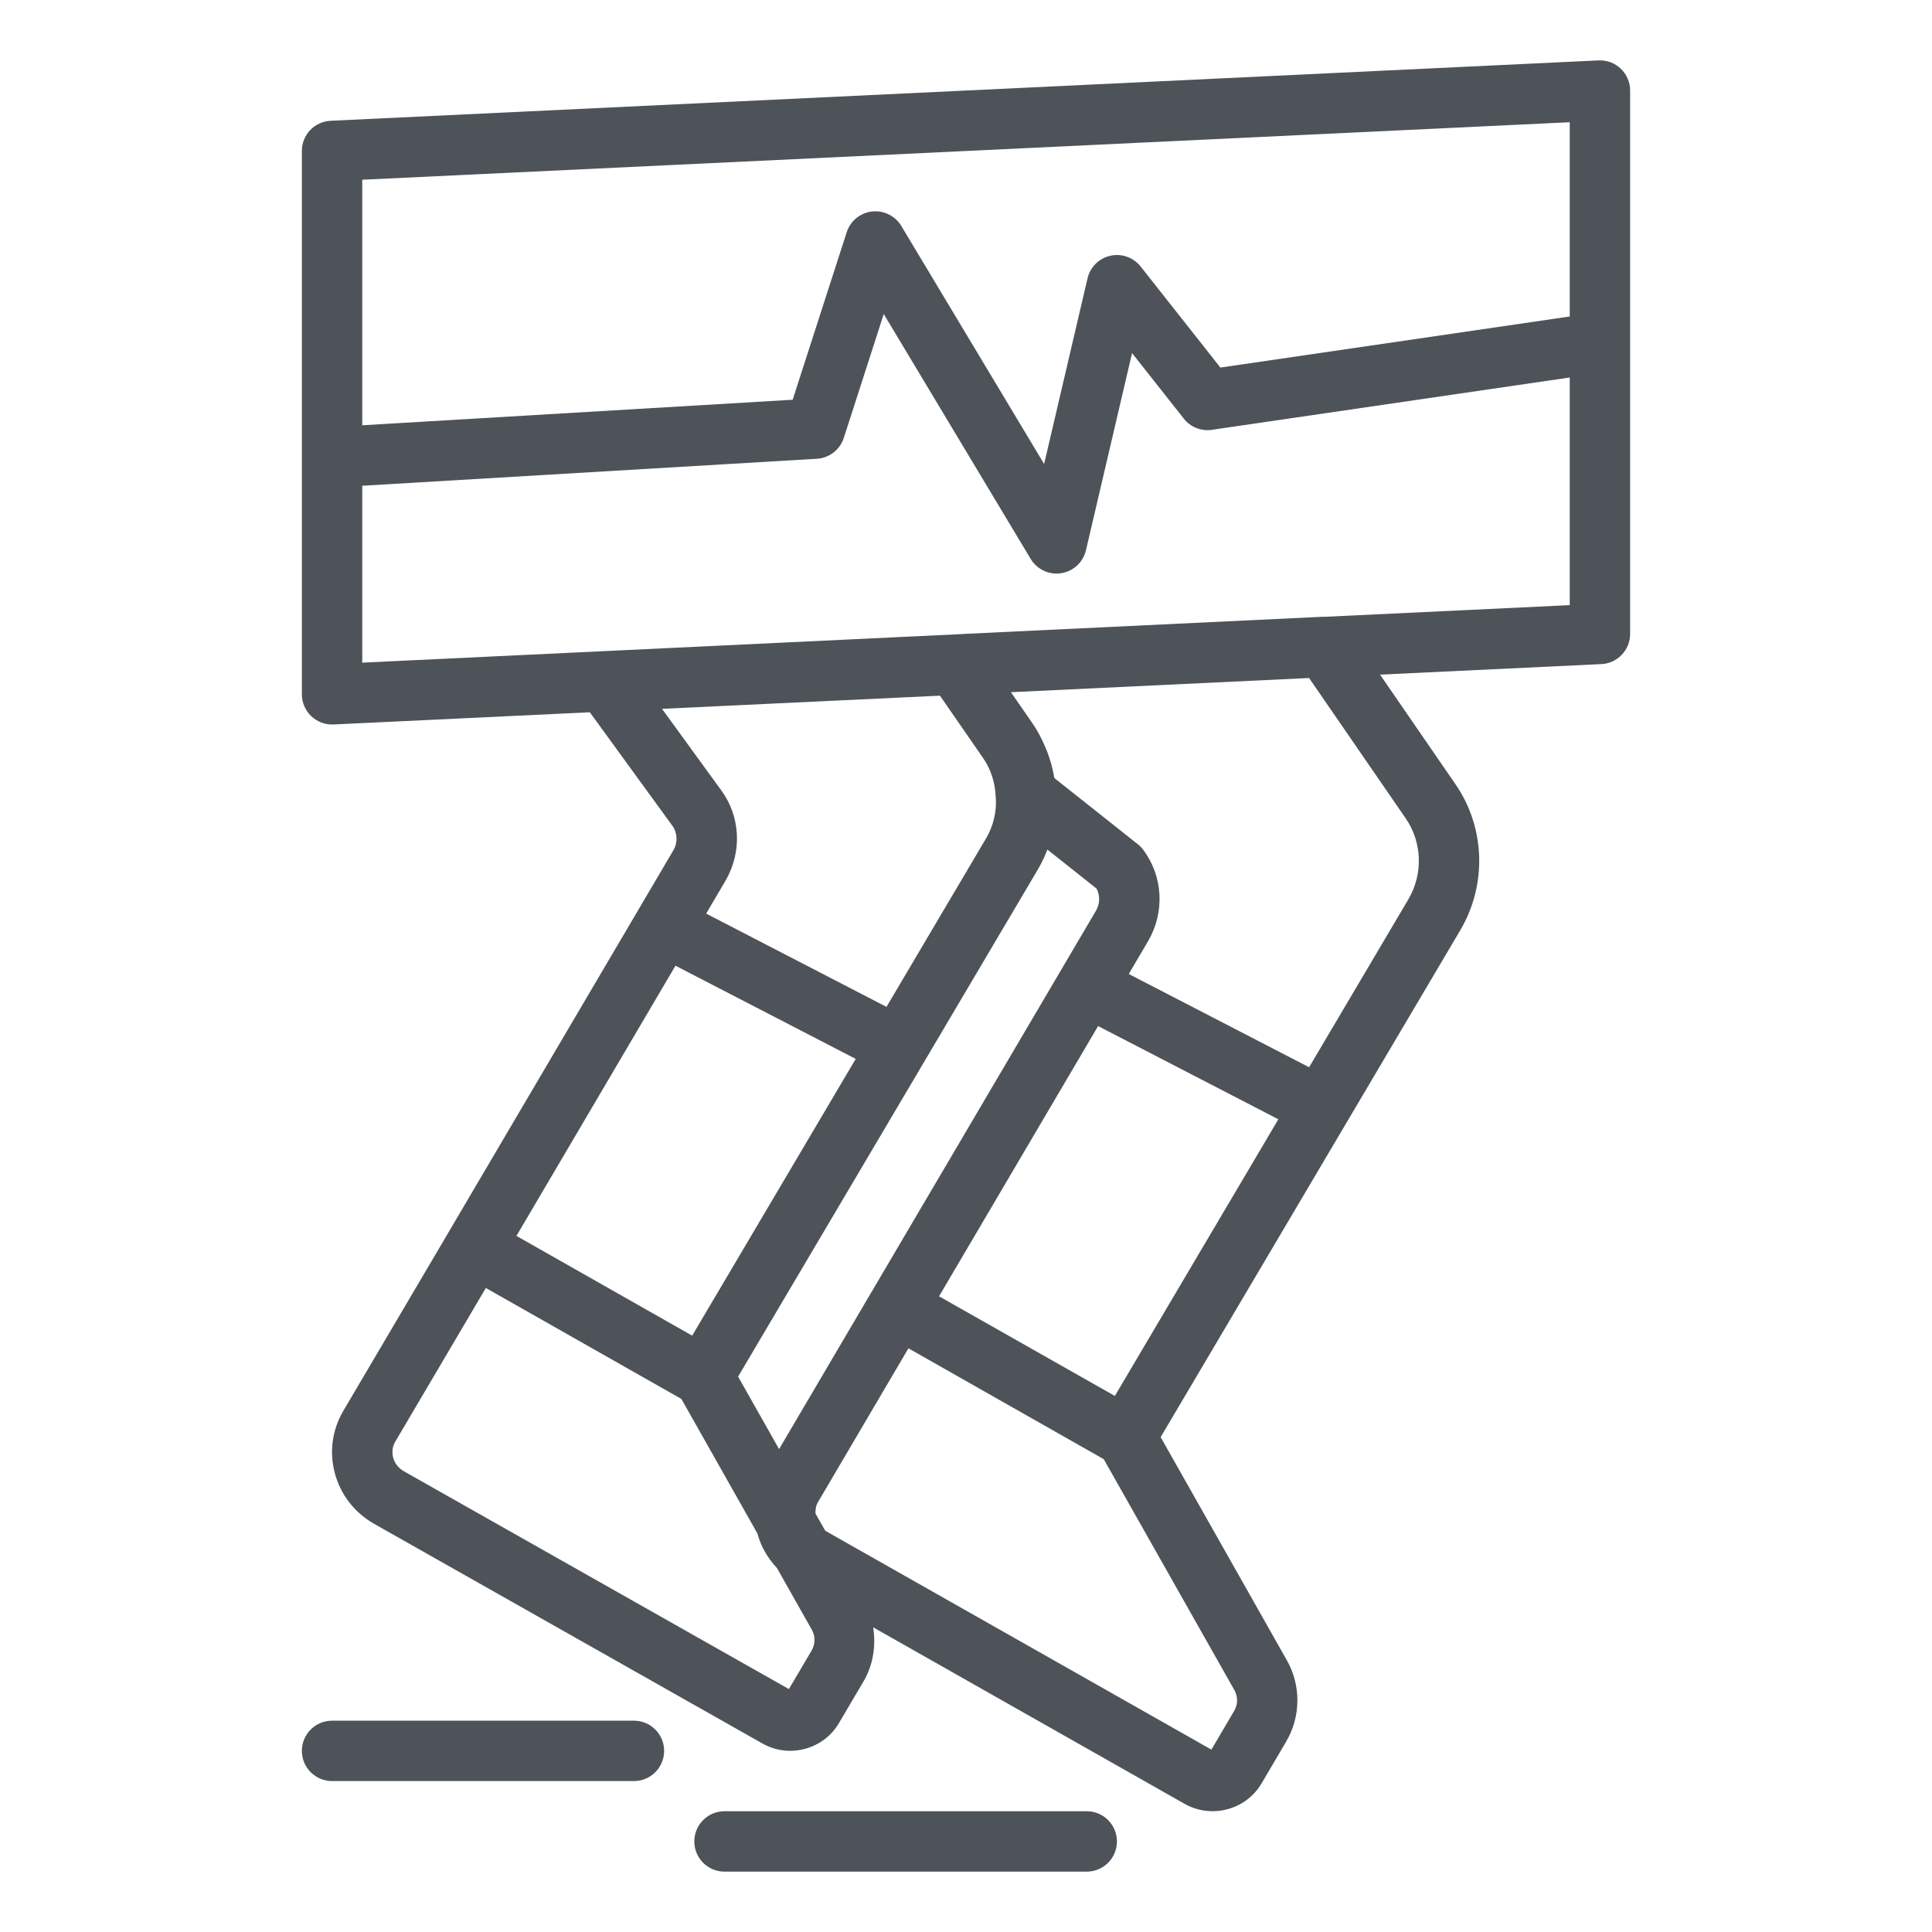 <?xml version="1.0" encoding="UTF-8"?> <svg xmlns="http://www.w3.org/2000/svg" width="64" height="64" viewBox="0 0 64 64" fill="none"> <g clip-path="url(#clip0)"> <path d="M53.69 2.276C53.492 2.087 53.238 1.991 52.952 2.001L10.952 4.001C10.419 4.026 10 4.466 10 5V23C10 23.273 10.112 23.535 10.31 23.724C10.496 23.901 10.743 24 11 24C11.016 24 11.031 23.999 11.048 23.999L19.539 23.595L22.27 27.35C22.442 27.579 22.457 27.908 22.309 28.163L14.869 40.803C14.869 40.803 14.869 40.805 14.868 40.806L11.368 46.745C11.004 47.368 10.905 48.096 11.09 48.794C11.277 49.503 11.732 50.096 12.38 50.471L25.234 57.743C25.523 57.911 25.846 57.998 26.173 57.998C26.332 57.998 26.492 57.977 26.651 57.936C27.137 57.81 27.542 57.504 27.792 57.078L28.611 55.688C28.613 55.685 28.614 55.682 28.616 55.68C28.93 55.136 29.019 54.509 28.925 53.907L39.242 59.755C39.534 59.92 39.852 59.998 40.167 59.998C40.813 59.998 41.444 59.668 41.791 59.078L42.607 57.69C43.093 56.865 43.102 55.834 42.63 55.001L38.448 47.607L48.371 30.819C49.269 29.304 49.202 27.396 48.204 25.963L45.716 22.348L53.047 21.999C53.58 21.974 54 21.534 54 21V3C54 2.726 53.888 2.465 53.69 2.276ZM52 4.049V10.484L40.427 12.176L37.785 8.828C37.547 8.527 37.156 8.388 36.782 8.472C36.407 8.555 36.113 8.846 36.026 9.22L34.588 15.37L29.857 7.485C29.656 7.149 29.273 6.963 28.886 7.006C28.496 7.051 28.169 7.32 28.048 7.693L26.258 13.242L12 14.088V5.954L52 4.049ZM36.324 29.435C36.443 29.656 36.44 29.937 36.309 30.163L28.871 42.799C28.87 42.801 28.868 42.802 28.867 42.804L25.808 48.004L24.451 45.602L34.37 28.82C34.5 28.602 34.606 28.375 34.696 28.143L36.324 29.435ZM36.931 46.242L31.136 42.958L31.107 42.942L36.376 33.99L42.347 37.078L36.931 46.242ZM22.376 31.99L28.347 35.078L22.929 44.245L17.108 40.941L22.376 31.99ZM21.93 23.481L31.137 23.045L32.56 25.102C32.815 25.466 32.96 25.897 32.984 26.386C33.026 26.873 32.911 27.362 32.651 27.797C32.65 27.799 32.649 27.8 32.648 27.801L29.366 33.354L23.392 30.264L24.034 29.173C24.593 28.214 24.528 27.028 23.879 26.162L21.93 23.481ZM26.886 54.677L26.133 55.953L13.373 48.734C13.198 48.633 13.074 48.473 13.023 48.283C12.976 48.102 13.001 47.914 13.093 47.758L16.094 42.666L22.572 46.342L25.091 50.8C25.091 50.801 25.091 50.803 25.092 50.804C25.208 51.239 25.437 51.621 25.737 51.942L26.891 53.984C27.013 54.199 27.011 54.458 26.886 54.677ZM40.883 56.677L40.129 57.958L27.367 50.725C27.351 50.716 27.341 50.7 27.326 50.69L27.014 50.138C27.009 50.007 27.028 49.876 27.097 49.759L30.093 44.665L30.689 45.003L36.563 48.337L40.89 55.986C41.012 56.203 41.01 56.462 40.883 56.677ZM46.56 27.101C47.114 27.898 47.149 28.957 46.649 29.8C46.649 29.8 46.649 29.801 46.648 29.801L43.366 35.354L37.392 32.265L38.034 31.173C38.593 30.214 38.528 29.028 37.87 28.15C37.819 28.081 37.759 28.019 37.691 27.966L34.931 25.777C34.928 25.761 34.92 25.746 34.918 25.73C34.87 25.446 34.792 25.17 34.691 24.903C34.669 24.846 34.644 24.79 34.62 24.733C34.504 24.464 34.371 24.202 34.202 23.961L33.489 22.93L43.365 22.46L46.56 27.101ZM43.851 20.434C43.841 20.434 43.832 20.431 43.822 20.431L31.902 21.001C31.899 21.001 31.896 21.003 31.893 21.003L20.376 21.552L19.983 21.571C19.983 21.571 19.983 21.571 19.983 21.571L12 21.951V16.091L27.06 15.197C27.471 15.173 27.825 14.898 27.952 14.506L29.275 10.403L34.143 18.515C34.325 18.819 34.652 19 35 19C35.051 19 35.102 18.996 35.154 18.988C35.557 18.925 35.881 18.624 35.974 18.227L37.501 11.697L39.215 13.868C39.435 14.149 39.79 14.29 40.145 14.238L52 12.505V20.046L43.851 20.434Z" fill="#4D5359"></path> <path d="M21 57H11C10.447 57 10 57.448 10 58C10 58.552 10.447 59 11 59H21C21.553 59 22 58.552 22 58C22 57.448 21.553 57 21 57Z" fill="#4D5359"></path> <path d="M36 60H24C23.447 60 23 60.448 23 61C23 61.552 23.447 62 24 62H36C36.553 62 37 61.552 37 61C37 60.448 36.553 60 36 60Z" fill="#4D5359"></path> </g> <defs> <clipPath id="clip0"> <rect width="64" height="64" fill="white"></rect> </clipPath> </defs> </svg> 